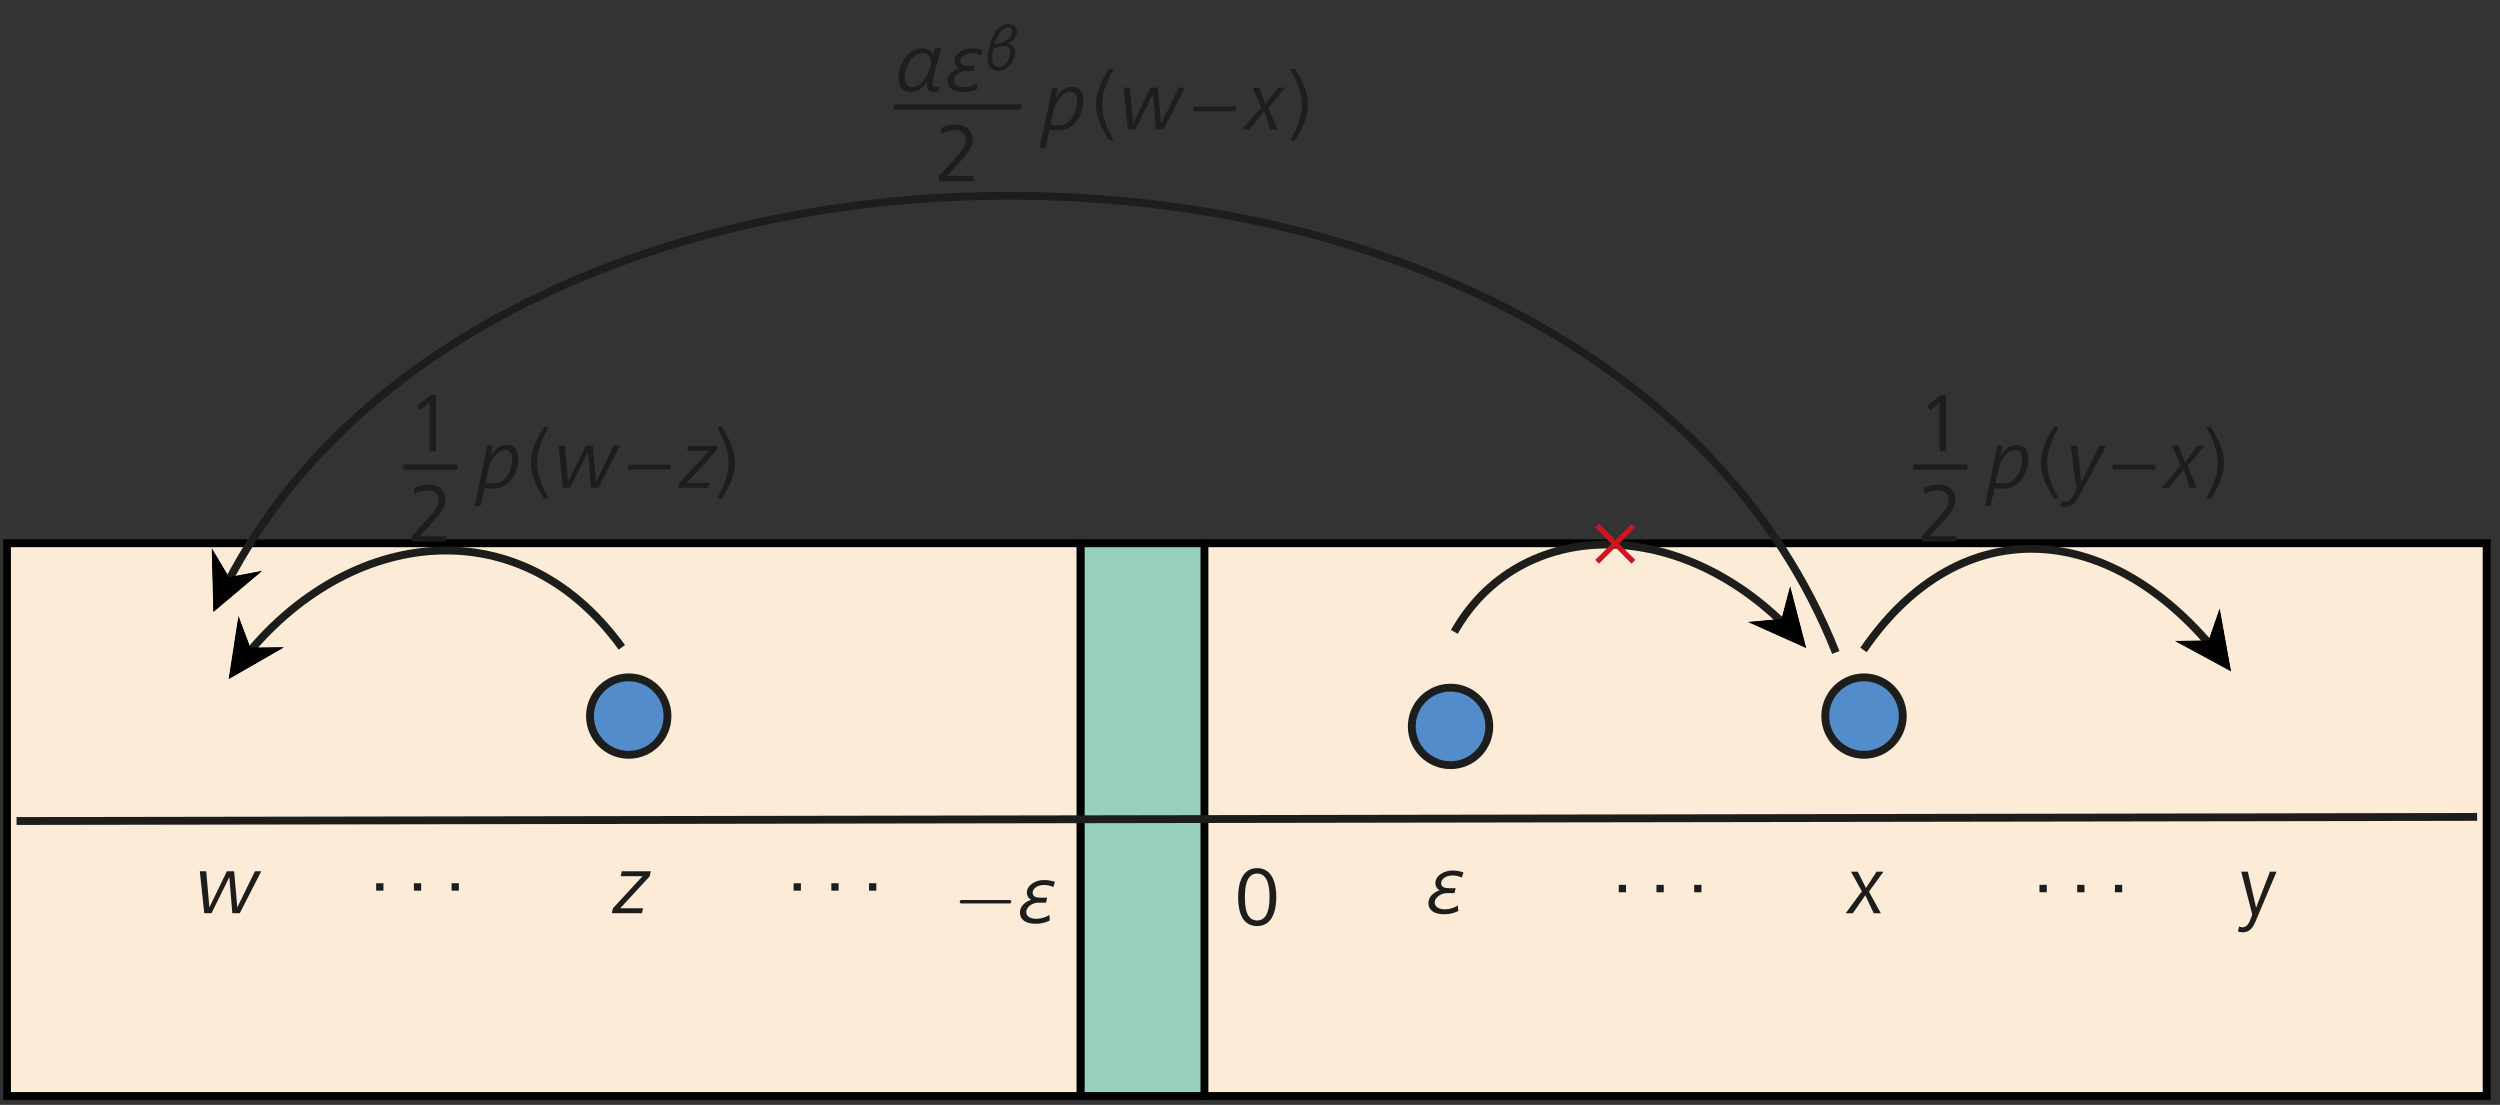 <?xml version="1.0" encoding="UTF-8"?>
<svg xmlns="http://www.w3.org/2000/svg" xmlns:xlink="http://www.w3.org/1999/xlink" width="236.513pt" height="104.527pt" viewBox="0 0 236.513 104.527" version="1.2">
<rect x="0" y="0" width="236.513" height="104.527" fill="#333333" stroke="none"/>
<defs>
<g>
<symbol overflow="visible" id="glyph0-0">
<path style="stroke:none;" d="M 2.141 -0.938 L 2.141 -1.438 L 1.672 -1.438 L 1.672 -0.938 Z M 2.094 -1.922 L 2.094 -2.016 C 2.094 -2.844 3.031 -2.953 3.031 -3.859 C 3.031 -4.5 2.594 -4.859 1.953 -4.859 C 1.656 -4.859 1.406 -4.797 1.141 -4.688 L 1.172 -4.312 C 1.438 -4.422 1.703 -4.484 1.953 -4.484 C 2.359 -4.484 2.609 -4.219 2.609 -3.875 C 2.609 -3.031 1.719 -2.969 1.719 -1.984 L 1.719 -1.922 Z M 4.078 0 L 4.078 -5.719 L 0 -5.719 L 0 0 Z M 0.391 -5.312 L 3.688 -5.312 L 3.688 -0.391 L 0.391 -0.391 Z M 0.391 -5.312 "/>
</symbol>
<symbol overflow="visible" id="glyph0-1">
<path style="stroke:none;" d="M 2.156 -2.375 C 1.75 -2.375 1.359 -2.438 1.359 -2.844 C 1.359 -3.266 1.859 -3.578 2.422 -3.578 C 2.828 -3.578 3.094 -3.484 3.312 -3.375 L 3.469 -3.875 C 3.25 -3.938 2.922 -4.047 2.422 -4.047 C 1.641 -4.047 0.812 -3.562 0.812 -2.859 C 0.812 -2.547 1.016 -2.25 1.219 -2.188 C 0.594 -1.953 0.156 -1.547 0.156 -0.953 C 0.156 -0.312 0.688 0.094 1.656 0.094 C 2.203 0.094 2.688 -0.062 2.984 -0.219 L 2.938 -0.75 C 2.641 -0.531 2.141 -0.375 1.719 -0.375 C 1.188 -0.375 0.75 -0.594 0.75 -1.016 C 0.75 -1.422 1.234 -1.906 1.922 -1.906 L 2.625 -1.906 L 2.734 -2.375 Z M 2.156 -2.375 "/>
</symbol>
<symbol overflow="visible" id="glyph0-2">
<path style="stroke:none;" d="M 1.516 0 L 3.203 -3.422 L 3.484 0 L 4.188 0 L 6.219 -3.969 L 5.625 -3.969 L 3.953 -0.547 L 3.656 -3.969 L 2.969 -3.969 L 1.312 -0.547 L 1.016 -3.969 L 0.406 -3.969 L 0.828 0 Z M 1.516 0 "/>
</symbol>
<symbol overflow="visible" id="glyph0-3">
<path style="stroke:none;" d="M 4 -0.438 C 3.891 -0.422 3.875 -0.391 3.734 -0.391 C 3.531 -0.406 3.422 -0.484 3.422 -0.766 C 3.422 -0.969 3.469 -1.312 4.25 -4.047 L 3.688 -4.047 L 3.484 -3.344 C 3.391 -3.734 3 -4.047 2.422 -4.047 C 1.172 -4.047 0.188 -2.625 0.188 -1.141 C 0.188 -0.312 0.719 0.094 1.281 0.094 C 2.031 0.094 2.531 -0.328 2.906 -0.906 C 2.891 -0.828 2.875 -0.641 2.875 -0.562 C 2.875 -0.109 3.141 0.094 3.5 0.094 C 3.734 0.094 3.812 0.078 3.953 0.031 Z M 2.484 -3.594 C 3.016 -3.594 3.297 -3.219 3.297 -2.656 L 3.109 -2.031 C 2.828 -1.062 2.109 -0.375 1.516 -0.375 C 1.078 -0.375 0.781 -0.734 0.781 -1.266 C 0.781 -2.328 1.5 -3.594 2.484 -3.594 Z M 2.484 -3.594 "/>
</symbol>
<symbol overflow="visible" id="glyph0-4">
<path style="stroke:none;" d="M 2.625 0 L 2.734 -0.469 L 0.578 -0.469 L 3.359 -3.484 L 3.469 -3.969 L 0.719 -3.969 L 0.625 -3.5 L 2.688 -3.5 L -0.109 -0.469 L -0.219 0 Z M 2.625 0 "/>
</symbol>
<symbol overflow="visible" id="glyph1-0">
<path style="stroke:none;" d="M 2.141 -0.938 L 2.141 -1.438 L 1.672 -1.438 L 1.672 -0.938 Z M 2.094 -1.922 L 2.094 -2.016 C 2.094 -2.844 3.031 -2.953 3.031 -3.859 C 3.031 -4.5 2.594 -4.859 1.953 -4.859 C 1.656 -4.859 1.406 -4.797 1.141 -4.688 L 1.172 -4.312 C 1.438 -4.422 1.703 -4.484 1.953 -4.484 C 2.359 -4.484 2.609 -4.219 2.609 -3.875 C 2.609 -3.031 1.719 -2.969 1.719 -1.984 L 1.719 -1.922 Z M 4.078 0 L 4.078 -5.719 L 0 -5.719 L 0 0 Z M 0.391 -5.312 L 3.688 -5.312 L 3.688 -0.391 L 0.391 -0.391 Z M 0.391 -5.312 "/>
</symbol>
<symbol overflow="visible" id="glyph1-1">
<path style="stroke:none;" d="M 1.234 -0.172 C 1.469 0 1.781 0.094 2.156 0.094 C 3.641 0.094 3.969 -1.469 3.969 -2.656 C 3.969 -3.828 3.641 -5.391 2.156 -5.391 C 0.688 -5.391 0.359 -3.828 0.359 -2.656 C 0.359 -1.734 0.516 -0.656 1.234 -0.172 Z M 1.172 -1.219 C 1.016 -1.672 1 -2.234 1 -2.656 C 1 -3.484 1.094 -4.875 2.156 -4.875 C 3.219 -4.875 3.328 -3.5 3.328 -2.656 C 3.328 -1.828 3.219 -0.438 2.156 -0.438 C 1.625 -0.438 1.328 -0.766 1.172 -1.219 Z M 1.172 -1.219 "/>
</symbol>
<symbol overflow="visible" id="glyph1-2">
<path style="stroke:none;" d="M 1.422 -2.125 L 1.422 -2.828 L 0.734 -2.828 L 0.734 -2.125 Z M 1.422 -2.125 "/>
</symbol>
<symbol overflow="visible" id="glyph1-3">
<path style="stroke:none;" d="M 3.688 0 L 3.688 -0.516 L 1.172 -0.516 L 2.078 -1.5 C 2.984 -2.5 3.578 -3.125 3.578 -4 C 3.578 -4.953 2.844 -5.391 1.953 -5.391 C 1.484 -5.391 1.031 -5.25 0.609 -5.047 L 0.656 -4.5 C 1.047 -4.719 1.469 -4.859 1.938 -4.859 C 2.484 -4.859 2.938 -4.516 2.938 -3.953 C 2.938 -3.281 2.484 -2.766 1.594 -1.797 L 0.406 -0.5 L 0.406 0 Z M 3.688 0 "/>
</symbol>
<symbol overflow="visible" id="glyph1-4">
<path style="stroke:none;" d="M 4.172 -1.719 L 4.172 -2.188 L 0.156 -2.188 L 0.156 -1.719 Z M 4.172 -1.719 "/>
</symbol>
<symbol overflow="visible" id="glyph1-5">
<path style="stroke:none;" d="M 0.625 -0.062 L 2.172 -1.609 L 3.703 -0.062 L 4.062 -0.422 L 2.516 -1.938 L 4.062 -3.484 L 3.703 -3.828 L 2.156 -2.297 L 0.625 -3.844 L 0.266 -3.484 L 1.812 -1.938 L 0.266 -0.422 Z M 0.625 -0.062 "/>
</symbol>
<symbol overflow="visible" id="glyph1-6">
<path style="stroke:none;" d="M 2.703 0 L 2.703 -5.312 L 2.156 -5.312 L 0.906 -4.281 L 1.203 -3.875 L 2.094 -4.625 L 2.094 0 Z M 2.703 0 "/>
</symbol>
<symbol overflow="visible" id="glyph2-0">
<path style="stroke:none;" d="M 2.016 -0.922 L 1.953 -1.438 L 1.484 -1.438 L 1.547 -0.922 Z M 1.844 -1.906 L 1.844 -2 C 1.734 -2.828 2.656 -2.922 2.547 -3.828 C 2.469 -4.469 1.984 -4.812 1.359 -4.812 C 1.062 -4.812 0.828 -4.766 0.578 -4.656 L 0.656 -4.281 C 0.891 -4.391 1.156 -4.453 1.406 -4.453 C 1.812 -4.453 2.094 -4.188 2.125 -3.844 C 2.234 -3.016 1.344 -2.953 1.469 -1.969 L 1.469 -1.906 Z M 4.047 0 L 3.359 -5.672 L -0.688 -5.672 L 0 0 Z M -0.234 -5.266 L 3.031 -5.266 L 3.609 -0.391 L 0.344 -0.391 Z M -0.234 -5.266 "/>
</symbol>
<symbol overflow="visible" id="glyph2-1">
<path style="stroke:none;" d="M 0.344 0 L 1.531 -1.703 L 2.328 0 L 3 0 L 1.875 -2.047 L 3.25 -3.938 L 2.594 -3.938 L 1.594 -2.391 L 0.812 -3.938 L 0.172 -3.938 L 1.203 -2.078 L -0.328 0 Z M 0.344 0 "/>
</symbol>
<symbol overflow="visible" id="glyph2-2">
<path style="stroke:none;" d="M -0.344 1.734 C -0.141 1.766 -0.047 1.797 0.141 1.797 C 0.781 1.797 1.094 1.344 1.359 0.688 L 3.312 -3.938 L 2.688 -3.938 L 1.375 -0.531 L 0.594 -3.938 L -0.031 -3.938 L 1.016 0.125 L 0.781 0.734 C 0.656 1.016 0.438 1.328 0.094 1.328 C -0.031 1.328 -0.141 1.281 -0.234 1.25 Z M -0.344 1.734 "/>
</symbol>
<symbol overflow="visible" id="glyph3-0">
<path style="stroke:none;" d="M 1.609 -0.703 L 1.609 -1.078 L 1.25 -1.078 L 1.25 -0.703 Z M 1.562 -1.438 L 1.562 -1.5 C 1.562 -2.125 2.266 -2.203 2.266 -2.891 C 2.266 -3.375 1.938 -3.641 1.469 -3.641 C 1.234 -3.641 1.062 -3.594 0.859 -3.516 L 0.891 -3.234 C 1.078 -3.312 1.266 -3.359 1.469 -3.359 C 1.766 -3.359 1.953 -3.156 1.953 -2.906 C 1.953 -2.281 1.297 -2.219 1.297 -1.5 L 1.297 -1.438 Z M 3.062 0 L 3.062 -4.281 L 0 -4.281 L 0 0 Z M 0.297 -3.984 L 2.75 -3.984 L 2.75 -0.297 L 0.297 -0.297 Z M 0.297 -3.984 "/>
</symbol>
<symbol overflow="visible" id="glyph3-1">
<path style="stroke:none;" d="M 2.094 -2.469 C 2.516 -2.688 3.016 -3.109 3.016 -3.656 C 3.016 -4.094 2.656 -4.359 2.188 -4.359 C 1.625 -4.359 0.922 -3.984 0.531 -2.547 C 0.312 -1.781 0.234 -1.328 0.234 -1.062 C 0.234 -0.453 0.547 0.062 1.25 0.062 C 2.172 0.062 2.828 -0.922 2.844 -1.719 C 2.844 -2.109 2.609 -2.469 2.156 -2.469 Z M 0.672 -1.109 C 0.672 -1.312 0.703 -1.609 0.812 -2.031 C 1.219 -2.188 1.625 -2.281 1.828 -2.281 C 2.172 -2.281 2.375 -2.078 2.375 -1.703 C 2.375 -1.094 1.969 -0.297 1.312 -0.297 C 0.891 -0.297 0.672 -0.578 0.672 -1.109 Z M 2.562 -3.656 C 2.562 -3.203 2.094 -2.781 1.625 -2.625 C 1.422 -2.562 1.141 -2.484 0.906 -2.438 C 1.156 -3.344 1.688 -4.047 2.156 -4.047 C 2.422 -4.047 2.562 -3.859 2.562 -3.656 Z M 2.562 -3.656 "/>
</symbol>
<symbol overflow="visible" id="glyph4-0">
<path style="stroke:none;" d="M 2.141 -0.938 L 2.141 -1.438 L 1.672 -1.438 L 1.672 -0.938 Z M 2.094 -1.922 L 2.094 -2.016 C 2.094 -2.844 3.031 -2.953 3.031 -3.859 C 3.031 -4.5 2.594 -4.859 1.953 -4.859 C 1.656 -4.859 1.406 -4.797 1.141 -4.688 L 1.172 -4.312 C 1.438 -4.422 1.703 -4.484 1.953 -4.484 C 2.359 -4.484 2.609 -4.219 2.609 -3.875 C 2.609 -3.031 1.719 -2.969 1.719 -1.984 L 1.719 -1.922 Z M 4.078 0 L 4.078 -5.719 L 0 -5.719 L 0 0 Z M 0.391 -5.312 L 3.688 -5.312 L 3.688 -0.391 L 0.391 -0.391 Z M 0.391 -5.312 "/>
</symbol>
<symbol overflow="visible" id="glyph4-1">
<path style="stroke:none;" d="M 0.281 1.719 L 0.656 0.031 C 0.906 0.078 1.172 0.094 1.422 0.094 C 2.953 0.094 3.859 -1.297 3.859 -2.781 C 3.859 -3.516 3.484 -4.047 2.781 -4.047 C 1.906 -4.047 1.453 -3.391 1.219 -2.922 L 1.438 -3.969 L 0.891 -3.969 C 0.828 -3.516 0.75 -3.094 0.656 -2.641 L -0.281 1.719 Z M 1.016 -1.688 C 1.234 -2.734 1.938 -3.578 2.578 -3.578 C 3.109 -3.578 3.266 -3.172 3.266 -2.734 C 3.266 -1.688 2.703 -0.391 1.453 -0.391 C 1.25 -0.391 1 -0.406 0.75 -0.469 Z M 1.016 -1.688 "/>
</symbol>
<symbol overflow="visible" id="glyph4-2">
<path style="stroke:none;" d="M 1.516 0 L 3.203 -3.422 L 3.484 0 L 4.188 0 L 6.219 -3.969 L 5.625 -3.969 L 3.953 -0.547 L 3.656 -3.969 L 2.969 -3.969 L 1.312 -0.547 L 1.016 -3.969 L 0.406 -3.969 L 0.828 0 Z M 1.516 0 "/>
</symbol>
<symbol overflow="visible" id="glyph4-3">
<path style="stroke:none;" d="M 0.344 0 L 1.75 -1.719 L 2.344 0 L 3.016 0 L 2.141 -2.062 L 3.75 -3.969 L 3.078 -3.969 L 1.891 -2.406 L 1.297 -3.969 L 0.641 -3.969 L 1.469 -2.094 L -0.328 0 Z M 0.344 0 "/>
</symbol>
<symbol overflow="visible" id="glyph4-4">
<path style="stroke:none;" d="M 2.625 0 L 2.734 -0.469 L 0.578 -0.469 L 3.359 -3.484 L 3.469 -3.969 L 0.719 -3.969 L 0.625 -3.5 L 2.688 -3.5 L -0.109 -0.469 L -0.219 0 Z M 2.625 0 "/>
</symbol>
<symbol overflow="visible" id="glyph4-5">
<path style="stroke:none;" d="M -0.547 1.75 C -0.359 1.781 -0.266 1.812 -0.078 1.812 C 0.578 1.812 0.938 1.359 1.297 0.688 L 3.812 -3.969 L 3.172 -3.969 L 1.453 -0.531 L 1.062 -3.969 L 0.453 -3.969 L 1 0.125 L 0.688 0.734 C 0.531 1.031 0.281 1.328 -0.062 1.328 C -0.188 1.328 -0.297 1.297 -0.391 1.266 Z M -0.547 1.75 "/>
</symbol>
<symbol overflow="visible" id="glyph5-0">
<path style="stroke:none;" d="M 2.141 -0.938 L 2.141 -1.438 L 1.672 -1.438 L 1.672 -0.938 Z M 2.094 -1.922 L 2.094 -2.016 C 2.094 -2.844 3.031 -2.953 3.031 -3.859 C 3.031 -4.5 2.594 -4.859 1.953 -4.859 C 1.656 -4.859 1.406 -4.797 1.141 -4.688 L 1.172 -4.312 C 1.438 -4.422 1.703 -4.484 1.953 -4.484 C 2.359 -4.484 2.609 -4.219 2.609 -3.875 C 2.609 -3.031 1.719 -2.969 1.719 -1.984 L 1.719 -1.922 Z M 4.078 0 L 4.078 -5.719 L 0 -5.719 L 0 0 Z M 0.391 -5.312 L 3.688 -5.312 L 3.688 -0.391 L 0.391 -0.391 Z M 0.391 -5.312 "/>
</symbol>
<symbol overflow="visible" id="glyph5-1">
<path style="stroke:none;" d="M 2.094 1.016 C 1.531 -0.047 1 -1.125 1 -2.359 C 1 -3.594 1.531 -4.672 2.094 -5.75 L 1.656 -5.75 C 1 -4.719 0.422 -3.609 0.422 -2.359 C 0.422 -1.109 1 -0.016 1.656 1.016 Z M 2.094 1.016 "/>
</symbol>
<symbol overflow="visible" id="glyph5-2">
<path style="stroke:none;" d="M 0.5 1.016 C 1.156 -0.016 1.734 -1.109 1.734 -2.359 C 1.734 -3.609 1.141 -4.719 0.5 -5.75 L 0.062 -5.75 C 0.609 -4.688 1.156 -3.578 1.156 -2.359 C 1.156 -1.125 0.609 -0.047 0.062 1.016 Z M 0.5 1.016 "/>
</symbol>
<symbol overflow="visible" id="glyph5-3">
<path style="stroke:none;" d=""/>
</symbol>
<symbol overflow="visible" id="glyph6-0">
<path style="stroke:none;" d=""/>
</symbol>
<symbol overflow="visible" id="glyph6-1">
<path style="stroke:none;" d="M 0.812 -1.828 L 5.391 -1.828 C 5.469 -1.828 5.531 -1.906 5.531 -1.984 C 5.531 -2.078 5.469 -2.156 5.391 -2.156 L 0.812 -2.156 C 0.719 -2.156 0.656 -2.078 0.656 -1.984 C 0.656 -1.906 0.719 -1.828 0.812 -1.828 Z M 0.812 -1.828 "/>
</symbol>
</g>
<clipPath id="clip1">
  <path d="M 101 50 L 115 50 L 115 104.055 L 101 104.055 Z M 101 50 "/>
</clipPath>
<clipPath id="clip3">
  <path d="M 1 1 L 13.375 1 L 13.375 54 L 1 54 Z M 1 1 "/>
</clipPath>
<clipPath id="clip5">
  <path d="M 0.27 0.363 L 12.004 0.363 L 12.004 52.684 L 0.27 52.684 Z M 0.27 0.363 "/>
</clipPath>
<clipPath id="clip4">
  <rect x="0" y="0" width="13" height="53"/>
</clipPath>
<g id="surface8" clip-path="url(#clip4)">
<g clip-path="url(#clip5)" clip-rule="nonzero">
<path style=" stroke:none;fill-rule:nonzero;fill:rgb(0%,0%,0%);fill-opacity:1;" d="M 0.27 0.367 L 12.004 0.367 L 12.004 52.684 L 0.27 52.684 Z M 0.27 0.367 "/>
</g>
</g>
<clipPath id="clip7">
  <path d="M 0.27 0.363 L 12.004 0.363 L 12.004 52.684 L 0.27 52.684 Z M 0.27 0.363 "/>
</clipPath>
<clipPath id="clip6">
  <rect x="0" y="0" width="13" height="53"/>
</clipPath>
<g id="surface9" clip-path="url(#clip6)">
<g clip-path="url(#clip7)" clip-rule="nonzero">
<path style=" stroke:none;fill-rule:nonzero;fill:rgb(59.216%,81.177%,74.118%);fill-opacity:1;" d="M 0.27 0.367 L 12.004 0.367 L 12.004 52.684 L 0.27 52.684 Z M 0.27 0.367 "/>
</g>
</g>
<clipPath id="clip8">
  <path d="M 0.898 0.992 L 13.375 0.992 L 13.375 54.055 L 0.898 54.055 Z M 0.898 0.992 "/>
</clipPath>
<clipPath id="clip10">
  <path d="M 0.898 0.992 L 13.375 0.992 L 13.375 54.055 L 0.898 54.055 Z M 0.898 0.992 "/>
</clipPath>
<clipPath id="clip9">
  <rect x="0" y="0" width="14" height="55"/>
</clipPath>
<g id="surface14" clip-path="url(#clip9)">
<g clip-path="url(#clip10)" clip-rule="nonzero">
<path style="fill:none;stroke-width:0.747;stroke-linecap:butt;stroke-linejoin:miter;stroke:rgb(0%,0%,0%);stroke-opacity:1;stroke-miterlimit:10;" d="M 102.441 52.927 L 114.228 52.927 L 114.228 0.374 L 102.441 0.374 Z M 102.441 52.927 " transform="matrix(0.995,0,0,-0.995,-100.71,54.056)"/>
</g>
</g>
<clipPath id="clip2">
  <rect x="0" y="0" width="14" height="55"/>
</clipPath>
<g id="surface16" clip-path="url(#clip2)">
<g clip-path="url(#clip3)" clip-rule="nonzero">
<use xlink:href="#surface8" comp-op="dst-out" transform="matrix(1,0,0,1,1,1)"/>
<use xlink:href="#surface9" comp-op="plus" transform="matrix(1,0,0,1,1,1)"/>
</g>
<g clip-path="url(#clip8)" clip-rule="nonzero">
<use xlink:href="#surface14" comp-op="dst-out"/>
</g>
</g>
<clipPath id="clip11">
  <path d="M 113 50 L 235.738 50 L 235.738 104.055 L 113 104.055 Z M 113 50 "/>
</clipPath>
<clipPath id="clip13">
  <path d="M 1 1 L 122.738 1 L 122.738 54 L 1 54 Z M 1 1 "/>
</clipPath>
<clipPath id="clip15">
  <path d="M 0.004 0.363 L 121.367 0.363 L 121.367 52.684 L 0.004 52.684 Z M 0.004 0.363 "/>
</clipPath>
<clipPath id="clip14">
  <rect x="0" y="0" width="122" height="53"/>
</clipPath>
<g id="surface22" clip-path="url(#clip14)">
<g clip-path="url(#clip15)" clip-rule="nonzero">
<path style=" stroke:none;fill-rule:nonzero;fill:rgb(0%,0%,0%);fill-opacity:1;" d="M 0.004 0.367 L 121.367 0.367 L 121.367 52.684 L 0.004 52.684 Z M 0.004 0.367 "/>
</g>
</g>
<clipPath id="clip17">
  <path d="M 0.004 0.363 L 121.367 0.363 L 121.367 52.684 L 0.004 52.684 Z M 0.004 0.363 "/>
</clipPath>
<clipPath id="clip16">
  <rect x="0" y="0" width="122" height="53"/>
</clipPath>
<g id="surface23" clip-path="url(#clip16)">
<g clip-path="url(#clip17)" clip-rule="nonzero">
<path style=" stroke:none;fill-rule:nonzero;fill:rgb(98.431%,92.157%,84.314%);fill-opacity:1;" d="M 0.004 0.367 L 121.367 0.367 L 121.367 52.684 L 0.004 52.684 Z M 0.004 0.367 "/>
</g>
</g>
<clipPath id="clip18">
  <path d="M 0.633 0.992 L 122.738 0.992 L 122.738 54.055 L 0.633 54.055 Z M 0.633 0.992 "/>
</clipPath>
<clipPath id="clip20">
  <path d="M 0.633 0.992 L 122.738 0.992 L 122.738 54.055 L 0.633 54.055 Z M 0.633 0.992 "/>
</clipPath>
<clipPath id="clip19">
  <rect x="0" y="0" width="123" height="55"/>
</clipPath>
<g id="surface28" clip-path="url(#clip19)">
<g clip-path="url(#clip20)" clip-rule="nonzero">
<path style="fill:none;stroke-width:0.747;stroke-linecap:butt;stroke-linejoin:miter;stroke:rgb(0%,0%,0%);stroke-opacity:1;stroke-miterlimit:10;" d="M 114.228 52.927 L 236.141 52.927 L 236.141 0.374 L 114.228 0.374 Z M 114.228 52.927 " transform="matrix(0.995,0,0,-0.995,-112.71,54.056)"/>
</g>
</g>
<clipPath id="clip12">
  <rect x="0" y="0" width="123" height="55"/>
</clipPath>
<g id="surface30" clip-path="url(#clip12)">
<g clip-path="url(#clip13)" clip-rule="nonzero">
<use xlink:href="#surface22" comp-op="dst-out" transform="matrix(1,0,0,1,1,1)"/>
<use xlink:href="#surface23" comp-op="plus" transform="matrix(1,0,0,1,1,1)"/>
</g>
<g clip-path="url(#clip18)" clip-rule="nonzero">
<use xlink:href="#surface28" comp-op="dst-out"/>
</g>
</g>
<clipPath id="clip21">
  <path d="M 0.289 50 L 103 50 L 103 104.055 L 0.289 104.055 Z M 0.289 50 "/>
</clipPath>
<clipPath id="clip23">
  <path d="M 0.289 1 L 102.641 1 L 102.641 54 L 0.289 54 Z M 0.289 1 "/>
</clipPath>
<clipPath id="clip25">
  <path d="M 0.664 0.363 L 102.27 0.363 L 102.27 52.684 L 0.664 52.684 Z M 0.664 0.363 "/>
</clipPath>
<clipPath id="clip24">
  <rect x="0" y="0" width="103" height="53"/>
</clipPath>
<g id="surface36" clip-path="url(#clip24)">
<g clip-path="url(#clip25)" clip-rule="nonzero">
<path style=" stroke:none;fill-rule:nonzero;fill:rgb(0%,0%,0%);fill-opacity:1;" d="M 0.664 0.367 L 102.27 0.367 L 102.27 52.684 L 0.664 52.684 Z M 0.664 0.367 "/>
</g>
</g>
<clipPath id="clip27">
  <path d="M 0.664 0.363 L 102.27 0.363 L 102.27 52.684 L 0.664 52.684 Z M 0.664 0.363 "/>
</clipPath>
<clipPath id="clip26">
  <rect x="0" y="0" width="103" height="53"/>
</clipPath>
<g id="surface37" clip-path="url(#clip26)">
<g clip-path="url(#clip27)" clip-rule="nonzero">
<path style=" stroke:none;fill-rule:nonzero;fill:rgb(98.431%,92.157%,84.314%);fill-opacity:1;" d="M 0.664 0.367 L 102.27 0.367 L 102.27 52.684 L 0.664 52.684 Z M 0.664 0.367 "/>
</g>
</g>
<clipPath id="clip28">
  <path d="M 0.289 0.992 L 102.641 0.992 L 102.641 54.055 L 0.289 54.055 Z M 0.289 0.992 "/>
</clipPath>
<clipPath id="clip30">
  <path d="M 0.289 0.992 L 102.641 0.992 L 102.641 54.055 L 0.289 54.055 Z M 0.289 0.992 "/>
</clipPath>
<clipPath id="clip29">
  <rect x="0" y="0" width="103" height="55"/>
</clipPath>
<g id="surface42" clip-path="url(#clip29)">
<g clip-path="url(#clip30)" clip-rule="nonzero">
<path style="fill:none;stroke-width:0.747;stroke-linecap:butt;stroke-linejoin:miter;stroke:rgb(0%,0%,0%);stroke-opacity:1;stroke-miterlimit:10;" d="M 0.375 52.927 L 102.441 52.927 L 102.441 0.374 L 0.375 0.374 Z M 0.375 52.927 " transform="matrix(0.995,0,0,-0.995,0.29,54.056)"/>
</g>
</g>
<clipPath id="clip22">
  <rect x="0" y="0" width="103" height="55"/>
</clipPath>
<g id="surface44" clip-path="url(#clip22)">
<g clip-path="url(#clip23)" clip-rule="nonzero">
<use xlink:href="#surface36" comp-op="dst-out" transform="matrix(1,0,0,1,0,1)"/>
<use xlink:href="#surface37" comp-op="plus" transform="matrix(1,0,0,1,0,1)"/>
</g>
<g clip-path="url(#clip28)" clip-rule="nonzero">
<use xlink:href="#surface42" comp-op="dst-out"/>
</g>
</g>
<clipPath id="clip32">
  <path d="M 0.637 0.273 L 5.879 0.273 L 5.879 6.25 L 0.637 6.25 Z M 0.637 0.273 "/>
</clipPath>
<clipPath id="clip34">
  <path d="M 0.688 0.43 L 5.727 0.43 L 5.727 6.176 L 0.688 6.176 Z M 0.688 0.43 "/>
</clipPath>
<clipPath id="clip33">
  <rect x="0" y="0" width="6" height="7"/>
</clipPath>
<g id="surface50" clip-path="url(#clip33)">
<g clip-path="url(#clip34)" clip-rule="nonzero">
<path style=" stroke:none;fill-rule:nonzero;fill:rgb(0%,0%,0%);fill-opacity:1;" d="M 1.574 0.43 L 0.688 6.176 L 5.727 3.277 L 2.656 3.305 Z M 1.574 0.43 "/>
</g>
</g>
<clipPath id="clip36">
  <path d="M 0.688 0.43 L 5.727 0.43 L 5.727 6.176 L 0.688 6.176 Z M 0.688 0.43 "/>
</clipPath>
<clipPath id="clip35">
  <rect x="0" y="0" width="6" height="7"/>
</clipPath>
<g id="surface51" clip-path="url(#clip35)">
<g clip-path="url(#clip36)" clip-rule="nonzero">
<path style=" stroke:none;fill-rule:nonzero;fill:rgb(0.392%,0.392%,0.392%);fill-opacity:1;" d="M 1.574 0.43 L 0.688 6.176 L 5.727 3.277 L 2.656 3.305 Z M 1.574 0.43 "/>
</g>
</g>
<clipPath id="clip38">
  <path d="M 0.637 0.273 L 5.879 0.273 L 5.879 6.25 L 0.637 6.25 Z M 0.637 0.273 "/>
</clipPath>
<clipPath id="clip37">
  <rect x="0" y="0" width="6" height="7"/>
</clipPath>
<g id="surface56" clip-path="url(#clip37)">
<g clip-path="url(#clip38)" clip-rule="nonzero">
<path style="fill:none;stroke-width:0.08;stroke-linecap:butt;stroke-linejoin:miter;stroke:rgb(0%,0%,0%);stroke-opacity:1;stroke-miterlimit:10;" d="M -0 -0.001 L -0.891 -5.773 L 4.171 -2.861 L 1.087 -2.889 Z M -0 -0.001 " transform="matrix(0.995,0,0,-0.995,1.574,0.429)"/>
</g>
</g>
<clipPath id="clip31">
  <rect x="0" y="0" width="6" height="7"/>
</clipPath>
<g id="surface58" clip-path="url(#clip31)">
<g clip-path="url(#clip32)" clip-rule="nonzero">
<use xlink:href="#surface50" comp-op="dst-out"/>
<use xlink:href="#surface51" comp-op="plus"/>
<use xlink:href="#surface56" comp-op="dst-out"/>
</g>
</g>
<clipPath id="clip40">
  <path d="M 0.359 0.457 L 5.883 0.457 L 5.883 6.312 L 0.359 6.312 Z M 0.359 0.457 "/>
</clipPath>
<clipPath id="clip42">
  <path d="M 0.516 0.613 L 5.824 0.613 L 5.824 6.242 L 0.516 6.242 Z M 0.516 0.613 "/>
</clipPath>
<clipPath id="clip41">
  <rect x="0" y="0" width="6" height="7"/>
</clipPath>
<g id="surface64" clip-path="url(#clip41)">
<g clip-path="url(#clip42)" clip-rule="nonzero">
<path style=" stroke:none;fill-rule:nonzero;fill:rgb(0%,0%,0%);fill-opacity:1;" d="M 0.516 3.867 L 5.82 6.242 L 4.359 0.613 L 3.574 3.586 Z M 0.516 3.867 "/>
</g>
</g>
<clipPath id="clip44">
  <path d="M 0.516 0.613 L 5.824 0.613 L 5.824 6.242 L 0.516 6.242 Z M 0.516 0.613 "/>
</clipPath>
<clipPath id="clip43">
  <rect x="0" y="0" width="6" height="7"/>
</clipPath>
<g id="surface65" clip-path="url(#clip43)">
<g clip-path="url(#clip44)" clip-rule="nonzero">
<path style=" stroke:none;fill-rule:nonzero;fill:rgb(0.392%,0.392%,0.392%);fill-opacity:1;" d="M 0.516 3.867 L 5.82 6.242 L 4.359 0.613 L 3.574 3.586 Z M 0.516 3.867 "/>
</g>
</g>
<clipPath id="clip46">
  <path d="M 0.359 0.457 L 5.883 0.457 L 5.883 6.312 L 0.359 6.312 Z M 0.359 0.457 "/>
</clipPath>
<clipPath id="clip45">
  <rect x="0" y="0" width="6" height="7"/>
</clipPath>
<g id="surface70" clip-path="url(#clip45)">
<g clip-path="url(#clip46)" clip-rule="nonzero">
<path style="fill:none;stroke-width:0.08;stroke-linecap:butt;stroke-linejoin:miter;stroke:rgb(0%,0%,0%);stroke-opacity:1;stroke-miterlimit:10;" d="M 0.001 0.001 L 5.33 -2.385 L 3.863 3.269 L 3.074 0.283 Z M 0.001 0.001 " transform="matrix(0.995,0,0,-0.995,0.514,3.868)"/>
</g>
</g>
<clipPath id="clip39">
  <rect x="0" y="0" width="6" height="7"/>
</clipPath>
<g id="surface72" clip-path="url(#clip39)">
<g clip-path="url(#clip40)" clip-rule="nonzero">
<use xlink:href="#surface64" comp-op="dst-out"/>
<use xlink:href="#surface65" comp-op="plus"/>
<use xlink:href="#surface70" comp-op="dst-out"/>
</g>
</g>
<clipPath id="clip48">
  <path d="M 0.031 1 L 4.809 1 L 4.809 6.902 L 0.031 6.902 Z M 0.031 1 "/>
</clipPath>
<clipPath id="clip50">
  <path d="M 0.074 0.008 L 4.668 0.008 L 4.668 5.82 L 0.074 5.82 Z M 0.074 0.008 "/>
</clipPath>
<clipPath id="clip49">
  <rect x="0" y="0" width="5" height="6"/>
</clipPath>
<g id="surface78" clip-path="url(#clip49)">
<g clip-path="url(#clip50)" clip-rule="nonzero">
<path style=" stroke:none;fill-rule:nonzero;fill:rgb(0%,0%,0%);fill-opacity:1;" d="M 0.074 0.008 L 0.223 5.82 L 4.668 2.07 L 1.648 2.645 Z M 0.074 0.008 "/>
</g>
</g>
<clipPath id="clip52">
  <path d="M 0.074 0.008 L 4.668 0.008 L 4.668 5.82 L 0.074 5.82 Z M 0.074 0.008 "/>
</clipPath>
<clipPath id="clip51">
  <rect x="0" y="0" width="5" height="6"/>
</clipPath>
<g id="surface79" clip-path="url(#clip51)">
<g clip-path="url(#clip52)" clip-rule="nonzero">
<path style=" stroke:none;fill-rule:nonzero;fill:rgb(0.392%,0.392%,0.392%);fill-opacity:1;" d="M 0.074 0.008 L 0.223 5.82 L 4.668 2.07 L 1.648 2.645 Z M 0.074 0.008 "/>
</g>
</g>
<clipPath id="clip53">
  <path d="M 0.031 0.855 L 4.809 0.855 L 4.809 6.902 L 0.031 6.902 Z M 0.031 0.855 "/>
</clipPath>
<clipPath id="clip55">
  <path d="M 0.031 0.855 L 4.809 0.855 L 4.809 6.902 L 0.031 6.902 Z M 0.031 0.855 "/>
</clipPath>
<clipPath id="clip54">
  <rect x="0" y="0" width="5" height="7"/>
</clipPath>
<g id="surface84" clip-path="url(#clip54)">
<g clip-path="url(#clip55)" clip-rule="nonzero">
<path style="fill:none;stroke-width:0.08;stroke-linecap:butt;stroke-linejoin:miter;stroke:rgb(0%,0%,0%);stroke-opacity:1;stroke-miterlimit:10;" d="M 0.001 -0.001 L 0.15 -5.84 L 4.615 -2.073 L 1.582 -2.65 Z M 0.001 -0.001 " transform="matrix(0.995,0,0,-0.995,0.074,1.006)"/>
</g>
</g>
<clipPath id="clip47">
  <rect x="0" y="0" width="5" height="7"/>
</clipPath>
<g id="surface86" clip-path="url(#clip47)">
<g clip-path="url(#clip48)" clip-rule="nonzero">
<use xlink:href="#surface78" comp-op="dst-out" transform="matrix(1,0,0,1,0,1)"/>
<use xlink:href="#surface79" comp-op="plus" transform="matrix(1,0,0,1,0,1)"/>
</g>
<g clip-path="url(#clip53)" clip-rule="nonzero">
<use xlink:href="#surface84" comp-op="dst-out"/>
</g>
</g>
<clipPath id="clip57">
  <path d="M 0.75 0.562 L 6.07 0.562 L 6.07 6.516 L 0.75 6.516 Z M 0.75 0.562 "/>
</clipPath>
<clipPath id="clip59">
  <path d="M 0.902 0.719 L 6.016 0.719 L 6.016 6.441 L 0.902 6.441 Z M 0.902 0.719 "/>
</clipPath>
<clipPath id="clip58">
  <rect x="0" y="0" width="7" height="7"/>
</clipPath>
<g id="surface92" clip-path="url(#clip58)">
<g clip-path="url(#clip59)" clip-rule="nonzero">
<path style=" stroke:none;fill-rule:nonzero;fill:rgb(0%,0%,0%);fill-opacity:1;" d="M 0.902 3.676 L 6.016 6.441 L 4.98 0.719 L 3.973 3.625 Z M 0.902 3.676 "/>
</g>
</g>
<clipPath id="clip61">
  <path d="M 0.902 0.719 L 6.016 0.719 L 6.016 6.441 L 0.902 6.441 Z M 0.902 0.719 "/>
</clipPath>
<clipPath id="clip60">
  <rect x="0" y="0" width="7" height="7"/>
</clipPath>
<g id="surface93" clip-path="url(#clip60)">
<g clip-path="url(#clip61)" clip-rule="nonzero">
<path style=" stroke:none;fill-rule:nonzero;fill:rgb(0.392%,0.392%,0.392%);fill-opacity:1;" d="M 0.902 3.676 L 6.016 6.441 L 4.98 0.719 L 3.973 3.625 Z M 0.902 3.676 "/>
</g>
</g>
<clipPath id="clip63">
  <path d="M 0.75 0.562 L 6.07 0.562 L 6.07 6.516 L 0.75 6.516 Z M 0.75 0.562 "/>
</clipPath>
<clipPath id="clip62">
  <rect x="0" y="0" width="7" height="7"/>
</clipPath>
<g id="surface98" clip-path="url(#clip62)">
<g clip-path="url(#clip63)" clip-rule="nonzero">
<path style="fill:none;stroke-width:0.08;stroke-linecap:butt;stroke-linejoin:miter;stroke:rgb(0%,0%,0%);stroke-opacity:1;stroke-miterlimit:10;" d="M 0.001 -0.002 L 5.137 -2.78 L 4.097 2.969 L 3.085 0.049 Z M 0.001 -0.002 " transform="matrix(0.995,0,0,-0.995,0.902,3.674)"/>
</g>
</g>
<clipPath id="clip56">
  <rect x="0" y="0" width="7" height="7"/>
</clipPath>
<g id="surface100" clip-path="url(#clip56)">
<g clip-path="url(#clip57)" clip-rule="nonzero">
<use xlink:href="#surface92" comp-op="dst-out"/>
<use xlink:href="#surface93" comp-op="plus"/>
<use xlink:href="#surface98" comp-op="dst-out"/>
</g>
</g>
<clipPath id="clip64">
  <path d="M 0.289 66 L 235.738 66 L 235.738 89 L 0.289 89 Z M 0.289 66 "/>
</clipPath>
</defs>
<g id="surface1">
<path style="fill:none;stroke-width:0.747;stroke-linecap:butt;stroke-linejoin:miter;stroke:rgb(11.372%,11.372%,10.588%);stroke-opacity:1;stroke-miterlimit:10;" d="M 0.002 -0 L 0.096 -5.501 " transform="matrix(0.995,0,0,-0.995,39.682,75.129)"/>
<path style="fill:none;stroke-width:0.747;stroke-linecap:butt;stroke-linejoin:miter;stroke:rgb(11.372%,11.372%,10.588%);stroke-opacity:1;stroke-miterlimit:10;" d="M 0.002 -0 L 0.096 -5.501 " transform="matrix(0.995,0,0,-0.995,59.24,75.129)"/>
<path style="fill:none;stroke-width:0.747;stroke-linecap:butt;stroke-linejoin:miter;stroke:rgb(11.372%,11.372%,10.588%);stroke-opacity:1;stroke-miterlimit:10;" d="M 0.002 -0 L 0.1 -5.501 " transform="matrix(0.995,0,0,-0.995,78.799,75.129)"/>
<path style="fill:none;stroke-width:0.747;stroke-linecap:butt;stroke-linejoin:miter;stroke:rgb(11.372%,11.372%,10.588%);stroke-opacity:1;stroke-miterlimit:10;" d="M 0.002 -0 L 0.1 -5.501 " transform="matrix(0.995,0,0,-0.995,98.358,75.129)"/>
<path style="fill:none;stroke-width:0.747;stroke-linecap:butt;stroke-linejoin:miter;stroke:rgb(11.372%,11.372%,10.588%);stroke-opacity:1;stroke-miterlimit:10;" d="M 0.002 -0 L 0.1 -5.501 " transform="matrix(0.995,0,0,-0.995,117.916,75.129)"/>
<path style="fill:none;stroke-width:0.747;stroke-linecap:butt;stroke-linejoin:miter;stroke:rgb(11.372%,11.372%,10.588%);stroke-opacity:1;stroke-miterlimit:10;" d="M 0.002 -0 L 0.1 -5.501 " transform="matrix(0.995,0,0,-0.995,137.475,75.129)"/>
<path style="fill:none;stroke-width:0.747;stroke-linecap:butt;stroke-linejoin:miter;stroke:rgb(11.372%,11.372%,10.588%);stroke-opacity:1;stroke-miterlimit:10;" d="M 0.002 -0 L 0.1 -5.501 " transform="matrix(0.995,0,0,-0.995,157.033,75.129)"/>
<path style="fill:none;stroke-width:0.747;stroke-linecap:butt;stroke-linejoin:miter;stroke:rgb(11.372%,11.372%,10.588%);stroke-opacity:1;stroke-miterlimit:10;" d="M 0.002 -0 L 0.1 -5.501 " transform="matrix(0.995,0,0,-0.995,176.592,75.129)"/>
<path style="fill:none;stroke-width:0.747;stroke-linecap:butt;stroke-linejoin:miter;stroke:rgb(11.372%,11.372%,10.588%);stroke-opacity:1;stroke-miterlimit:10;" d="M 0.002 -0.001 L 0.1 -5.502 " transform="matrix(0.995,0,0,-0.995,196.151,74.64)"/>
<path style="fill:none;stroke-width:0.747;stroke-linecap:butt;stroke-linejoin:miter;stroke:rgb(11.372%,11.372%,10.588%);stroke-opacity:1;stroke-miterlimit:10;" d="M 0.002 -0.001 L 0.1 -5.502 " transform="matrix(0.995,0,0,-0.995,215.709,74.64)"/>
<g clip-path="url(#clip1)" clip-rule="nonzero">
<use xlink:href="#surface16" transform="matrix(1,0,0,1,101,50)"/>
</g>
<g clip-path="url(#clip11)" clip-rule="nonzero">
<use xlink:href="#surface30" transform="matrix(1,0,0,1,113,50)"/>
</g>
<g clip-path="url(#clip21)" clip-rule="nonzero">
<use xlink:href="#surface44" transform="matrix(1,0,0,1,0,50)"/>
</g>
<path style=" stroke:none;fill-rule:nonzero;fill:rgb(32.156%,54.903%,79.216%);fill-opacity:1;" d="M 55.816 67.746 C 55.816 65.723 57.461 64.078 59.484 64.078 C 61.508 64.078 63.152 65.723 63.152 67.746 C 63.152 69.77 61.508 71.414 59.484 71.414 C 57.461 71.414 55.816 69.77 55.816 67.746 "/>
<path style="fill:none;stroke-width:0.747;stroke-linecap:butt;stroke-linejoin:miter;stroke:rgb(11.372%,11.372%,10.588%);stroke-opacity:1;stroke-miterlimit:10;" d="M -0.001 -0.001 C -0.001 2.032 1.651 3.684 3.684 3.684 C 5.716 3.684 7.368 2.032 7.368 -0.001 C 7.368 -2.033 5.716 -3.685 3.684 -3.685 C 1.651 -3.685 -0.001 -2.033 -0.001 -0.001 Z M -0.001 -0.001 " transform="matrix(0.995,0,0,-0.995,55.817,67.745)"/>
<path style=" stroke:none;fill-rule:nonzero;fill:rgb(32.156%,54.903%,79.216%);fill-opacity:1;" d="M 172.68 67.746 C 172.68 65.723 174.324 64.078 176.348 64.078 C 178.371 64.078 180.016 65.723 180.016 67.746 C 180.016 69.77 178.371 71.414 176.348 71.414 C 174.324 71.414 172.68 69.77 172.68 67.746 "/>
<path style="fill:none;stroke-width:0.747;stroke-linecap:butt;stroke-linejoin:miter;stroke:rgb(11.372%,11.372%,10.588%);stroke-opacity:1;stroke-miterlimit:10;" d="M -0.001 -0.001 C -0.001 2.032 1.651 3.684 3.684 3.684 C 5.716 3.684 7.368 2.032 7.368 -0.001 C 7.368 -2.033 5.716 -3.685 3.684 -3.685 C 1.651 -3.685 -0.001 -2.033 -0.001 -0.001 Z M -0.001 -0.001 " transform="matrix(0.995,0,0,-0.995,172.68,67.745)"/>
<path style="fill:none;stroke-width:0.747;stroke-linecap:butt;stroke-linejoin:miter;stroke:rgb(11.372%,11.372%,10.588%);stroke-opacity:1;stroke-miterlimit:10;" d="M -0 0.001 C 9.692 12.86 26.447 15.54 36.449 1.724 " transform="matrix(0.995,0,0,-0.995,22.563,62.959)"/>
<use xlink:href="#surface58" transform="matrix(1,0,0,1,21,58)"/>
<path style=" stroke:none;fill-rule:nonzero;fill:rgb(32.156%,54.903%,79.216%);fill-opacity:1;" d="M 133.562 68.723 C 133.562 66.699 135.207 65.055 137.23 65.055 C 139.254 65.055 140.898 66.699 140.898 68.723 C 140.898 70.746 139.254 72.391 137.23 72.391 C 135.207 72.391 133.562 70.746 133.562 68.723 "/>
<path style="fill:none;stroke-width:0.747;stroke-linecap:butt;stroke-linejoin:miter;stroke:rgb(11.372%,11.372%,10.588%);stroke-opacity:1;stroke-miterlimit:10;" d="M -0.001 0.001 C -0.001 2.033 1.651 3.685 3.684 3.685 C 5.717 3.685 7.369 2.033 7.369 0.001 C 7.369 -2.032 5.717 -3.684 3.684 -3.684 C 1.651 -3.684 -0.001 -2.032 -0.001 0.001 Z M -0.001 0.001 " transform="matrix(0.995,0,0,-0.995,133.563,68.723)"/>
<path style="fill:none;stroke-width:0.747;stroke-linecap:butt;stroke-linejoin:miter;stroke:rgb(11.372%,11.372%,10.588%);stroke-opacity:1;stroke-miterlimit:10;" d="M 0 -0.001 C -10.783 11.646 -26.219 11.316 -32.411 0.356 " transform="matrix(0.995,0,0,-0.995,169.839,60.132)"/>
<use xlink:href="#surface72" transform="matrix(1,0,0,1,165,55)"/>
<path style="fill:none;stroke-width:0.747;stroke-linecap:butt;stroke-linejoin:miter;stroke:rgb(11.372%,11.372%,10.588%);stroke-opacity:1;stroke-miterlimit:10;" d="M 0.001 0.001 C 25.463 51.934 131.115 50.886 153.481 -5.52 " transform="matrix(0.995,0,0,-0.995,20.964,56.235)"/>
<use xlink:href="#surface86" transform="matrix(1,0,0,1,20,51)"/>
<path style="fill:none;stroke-width:0.747;stroke-linecap:butt;stroke-linejoin:miter;stroke:rgb(11.372%,11.372%,10.588%);stroke-opacity:1;stroke-miterlimit:10;" d="M -0.002 -0.002 C 9.286 13.552 23.812 12.355 34.093 -0.92 " transform="matrix(0.995,0,0,-0.995,176.299,61.487)"/>
<use xlink:href="#surface100" transform="matrix(1,0,0,1,205,57)"/>
<g style="fill:rgb(11.372%,11.372%,10.588%);fill-opacity:1;">
  <use xlink:href="#glyph0-1" x="134.981" y="86.403"/>
</g>
<g style="fill:rgb(11.372%,11.372%,10.588%);fill-opacity:1;">
  <use xlink:href="#glyph1-1" x="116.776" y="87.518"/>
</g>
<g style="fill:rgb(11.372%,11.372%,10.588%);fill-opacity:1;">
  <use xlink:href="#glyph2-1" x="174.938" y="86.402"/>
</g>
<g style="fill:rgb(11.372%,11.372%,10.588%);fill-opacity:1;">
  <use xlink:href="#glyph2-2" x="212.062" y="86.402"/>
</g>
<g style="fill:rgb(11.372%,11.372%,10.588%);fill-opacity:1;">
  <use xlink:href="#glyph1-2" x="192.213" y="86.539"/>
  <use xlink:href="#glyph1-2" x="195.781" y="86.539"/>
</g>
<g style="fill:rgb(11.372%,11.372%,10.588%);fill-opacity:1;">
  <use xlink:href="#glyph1-2" x="199.349" y="86.539"/>
</g>
<g style="fill:rgb(11.372%,11.372%,10.588%);fill-opacity:1;">
  <use xlink:href="#glyph1-2" x="152.409" y="86.539"/>
  <use xlink:href="#glyph1-2" x="155.977" y="86.539"/>
</g>
<g style="fill:rgb(11.372%,11.372%,10.588%);fill-opacity:1;">
  <use xlink:href="#glyph1-2" x="159.545" y="86.539"/>
</g>
<g style="fill:rgb(11.372%,11.372%,10.588%);fill-opacity:1;">
  <use xlink:href="#glyph1-2" x="74.347" y="86.387"/>
  <use xlink:href="#glyph1-2" x="77.915" y="86.387"/>
</g>
<g style="fill:rgb(11.372%,11.372%,10.588%);fill-opacity:1;">
  <use xlink:href="#glyph1-2" x="81.482" y="86.387"/>
</g>
<g style="fill:rgb(11.372%,11.372%,10.588%);fill-opacity:1;">
  <use xlink:href="#glyph1-2" x="34.853" y="86.387"/>
  <use xlink:href="#glyph1-2" x="38.421" y="86.387"/>
</g>
<g style="fill:rgb(11.372%,11.372%,10.588%);fill-opacity:1;">
  <use xlink:href="#glyph1-2" x="41.989" y="86.387"/>
</g>
<g style="fill:rgb(11.372%,11.372%,10.588%);fill-opacity:1;">
  <use xlink:href="#glyph0-2" x="18.495" y="86.395"/>
</g>
<g style="fill:rgb(11.372%,11.372%,10.588%);fill-opacity:1;">
  <use xlink:href="#glyph0-3" x="84.803" y="8.619"/>
  <use xlink:href="#glyph0-1" x="89.494" y="8.619"/>
</g>
<g style="fill:rgb(11.372%,11.372%,10.588%);fill-opacity:1;">
  <use xlink:href="#glyph3-1" x="93.191" y="6.638"/>
</g>
<g style="fill:rgb(11.372%,11.372%,10.588%);fill-opacity:1;">
  <use xlink:href="#glyph1-3" x="88.427" y="17.162"/>
</g>
<g style="fill:rgb(11.372%,11.372%,10.588%);fill-opacity:1;">
  <use xlink:href="#glyph4-1" x="98.637" y="12.256"/>
</g>
<g style="fill:rgb(11.372%,11.372%,10.588%);fill-opacity:1;">
  <use xlink:href="#glyph5-1" x="103.264" y="12.256"/>
</g>
<g style="fill:rgb(11.372%,11.372%,10.588%);fill-opacity:1;">
  <use xlink:href="#glyph4-2" x="105.884" y="12.256"/>
</g>
<g style="fill:rgb(11.372%,11.372%,10.588%);fill-opacity:1;">
  <use xlink:href="#glyph1-4" x="112.733" y="12.256"/>
</g>
<g style="fill:rgb(11.372%,11.372%,10.588%);fill-opacity:1;">
  <use xlink:href="#glyph4-3" x="117.846" y="12.256"/>
</g>
<g style="fill:rgb(11.372%,11.372%,10.588%);fill-opacity:1;">
  <use xlink:href="#glyph5-2" x="122.011" y="12.256"/>
</g>
<g style="fill:rgb(11.372%,11.372%,10.588%);fill-opacity:1;">
  <use xlink:href="#glyph6-1" x="90.139" y="87.301"/>
</g>
<g style="fill:rgb(11.372%,11.372%,10.588%);fill-opacity:1;">
  <use xlink:href="#glyph0-1" x="96.335" y="87.301"/>
</g>
<g style="fill:rgb(11.372%,11.372%,10.588%);fill-opacity:1;">
  <use xlink:href="#glyph0-4" x="58.1" y="86.393"/>
</g>
<g style="fill:rgb(81.961%,7.451%,12.549%);fill-opacity:1;">
  <use xlink:href="#glyph1-5" x="150.65" y="53.39"/>
</g>
<g clip-path="url(#clip64)" clip-rule="nonzero">
<path style="fill:none;stroke-width:0.747;stroke-linecap:butt;stroke-linejoin:miter;stroke:rgb(11.372%,11.372%,10.588%);stroke-opacity:1;stroke-miterlimit:10;" d="M 0.001 -0.002 L 233.954 0.39 " transform="matrix(0.995,0,0,-0.995,1.565,77.67)"/>
</g>
<path style="fill:none;stroke-width:0.5;stroke-linecap:butt;stroke-linejoin:miter;stroke:rgb(11.372%,11.372%,10.588%);stroke-opacity:1;stroke-miterlimit:10;" d="M 0 -0.002 L 12.141 -0.002 " transform="matrix(0.995,0,0,-0.995,84.543,10.119)"/>
<g style="fill:rgb(11.372%,11.372%,10.588%);fill-opacity:1;">
  <use xlink:href="#glyph5-3" x="38.706" y="44.155"/>
  <use xlink:href="#glyph5-3" x="40.865" y="44.155"/>
  <use xlink:href="#glyph5-3" x="43.023" y="44.155"/>
</g>
<g style="fill:rgb(11.372%,11.372%,10.588%);fill-opacity:1;">
  <use xlink:href="#glyph4-1" x="45.181" y="46.146"/>
</g>
<g style="fill:rgb(11.372%,11.372%,10.588%);fill-opacity:1;">
  <use xlink:href="#glyph5-1" x="49.808" y="46.146"/>
</g>
<g style="fill:rgb(11.372%,11.372%,10.588%);fill-opacity:1;">
  <use xlink:href="#glyph4-2" x="52.428" y="46.146"/>
</g>
<g style="fill:rgb(11.372%,11.372%,10.588%);fill-opacity:1;">
  <use xlink:href="#glyph1-4" x="59.277" y="46.146"/>
</g>
<g style="fill:rgb(11.372%,11.372%,10.588%);fill-opacity:1;">
  <use xlink:href="#glyph4-4" x="64.39" y="46.146"/>
</g>
<g style="fill:rgb(11.372%,11.372%,10.588%);fill-opacity:1;">
  <use xlink:href="#glyph5-2" x="67.791" y="46.146"/>
</g>
<g style="fill:rgb(11.372%,11.372%,10.588%);fill-opacity:1;">
  <use xlink:href="#glyph1-6" x="38.547" y="42.698"/>
</g>
<g style="fill:rgb(11.372%,11.372%,10.588%);fill-opacity:1;">
  <use xlink:href="#glyph1-3" x="38.547" y="51.235"/>
</g>
<path style="fill:none;stroke-width:0.5;stroke-linecap:butt;stroke-linejoin:miter;stroke:rgb(11.372%,11.372%,10.588%);stroke-opacity:1;stroke-miterlimit:10;" d="M 0 -0.002 L 5.152 -0.002 " transform="matrix(0.995,0,0,-0.995,38.14,44.186)"/>
<g style="fill:rgb(11.372%,11.372%,10.588%);fill-opacity:1;">
  <use xlink:href="#glyph5-3" x="181.566" y="44.155"/>
  <use xlink:href="#glyph5-3" x="183.724" y="44.155"/>
  <use xlink:href="#glyph5-3" x="185.882" y="44.155"/>
</g>
<g style="fill:rgb(11.372%,11.372%,10.588%);fill-opacity:1;">
  <use xlink:href="#glyph4-1" x="188.04" y="46.146"/>
</g>
<g style="fill:rgb(11.372%,11.372%,10.588%);fill-opacity:1;">
  <use xlink:href="#glyph5-1" x="192.667" y="46.146"/>
</g>
<g style="fill:rgb(11.372%,11.372%,10.588%);fill-opacity:1;">
  <use xlink:href="#glyph4-5" x="195.447" y="46.146"/>
</g>
<g style="fill:rgb(11.372%,11.372%,10.588%);fill-opacity:1;">
  <use xlink:href="#glyph1-4" x="199.708" y="46.146"/>
</g>
<g style="fill:rgb(11.372%,11.372%,10.588%);fill-opacity:1;">
  <use xlink:href="#glyph4-3" x="204.82" y="46.146"/>
</g>
<g style="fill:rgb(11.372%,11.372%,10.588%);fill-opacity:1;">
  <use xlink:href="#glyph5-2" x="208.667" y="46.146"/>
</g>
<g style="fill:rgb(11.372%,11.372%,10.588%);fill-opacity:1;">
  <use xlink:href="#glyph1-6" x="181.406" y="42.698"/>
</g>
<g style="fill:rgb(11.372%,11.372%,10.588%);fill-opacity:1;">
  <use xlink:href="#glyph1-3" x="181.406" y="51.235"/>
</g>
<path style="fill:none;stroke-width:0.5;stroke-linecap:butt;stroke-linejoin:miter;stroke:rgb(11.372%,11.372%,10.588%);stroke-opacity:1;stroke-miterlimit:10;" d="M 0 0.002 L 5.152 0.002 " transform="matrix(0.995,0,0,-0.995,181,44.185)"/>
</g>
</svg>
